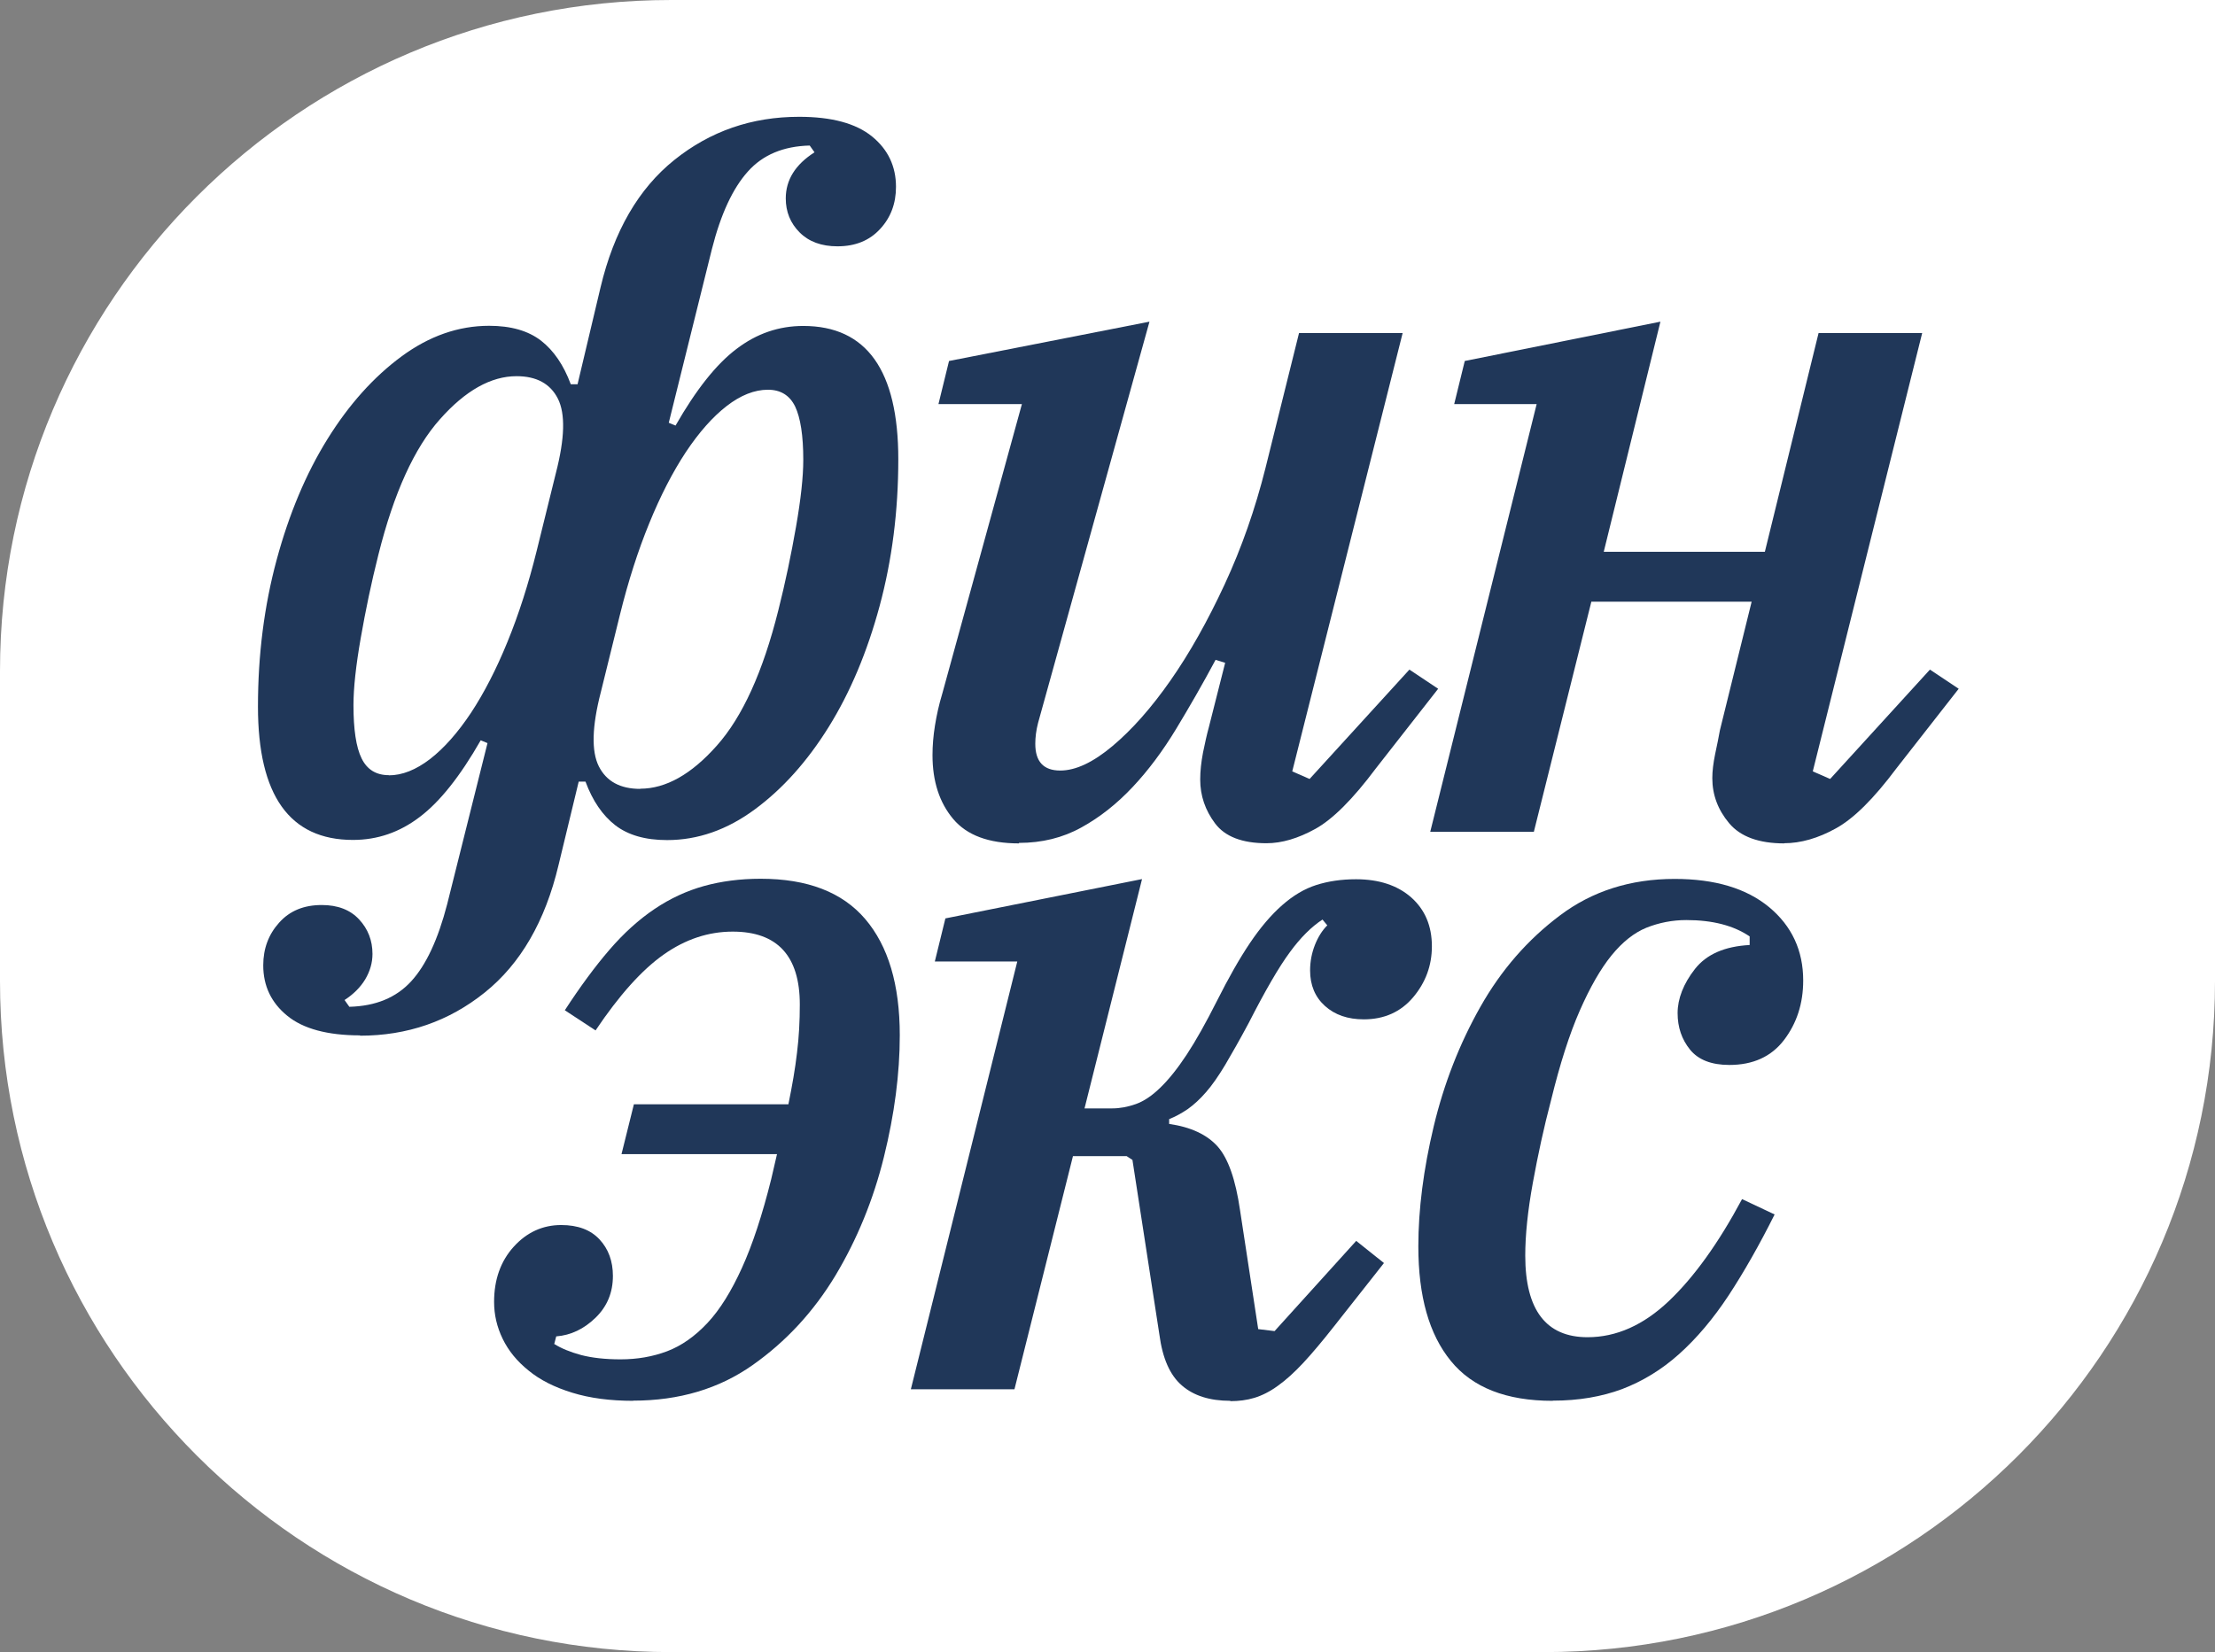 <?xml version="1.0" encoding="UTF-8"?> <svg xmlns="http://www.w3.org/2000/svg" id="Layer_2" data-name="Layer 2" viewBox="0 0 134.04 100"><rect x="0" y="0" width="134.04" height="100" fill="#808080" stroke="none"/><defs><style> .cls-1 { fill: #203759; } .cls-2 { fill: #fff; } </style></defs><g id="Layer_1-2" data-name="Layer 1"><g><path class="cls-2" d="M40.62,0h93.42v59.38c0,22.42-18.2,40.62-40.62,40.62h-52.8C18.2,100,0,81.8,0,59.38v-18.76C0,18.2,18.2,0,40.62,0Z"></path><g><path class="cls-1" d="M21.79,62.67c-1.97,0-3.45-.4-4.41-1.19-.97-.79-1.45-1.81-1.45-3.05,0-1.01.32-1.87.96-2.58.64-.72,1.5-1.07,2.58-1.07.97,0,1.72.29,2.26.87.54.58.81,1.28.81,2.09,0,.54-.15,1.05-.44,1.54-.29.48-.71.9-1.25,1.25l.29.41c1.59-.04,2.83-.55,3.74-1.54.91-.99,1.63-2.55,2.18-4.67l2.44-9.75-.41-.17c-1.24,2.17-2.47,3.72-3.69,4.64-1.22.93-2.56,1.39-4.04,1.39-3.83,0-5.75-2.69-5.75-8.07,0-3.14.38-6.1,1.13-8.88s1.78-5.23,3.08-7.32c1.3-2.09,2.79-3.75,4.47-4.99,1.68-1.24,3.45-1.86,5.31-1.86,1.32,0,2.36.3,3.14.9.77.6,1.37,1.48,1.8,2.64h.41l1.39-5.86c.81-3.41,2.3-5.98,4.47-7.72,2.17-1.74,4.68-2.61,7.55-2.61,1.97,0,3.44.4,4.41,1.19.97.79,1.45,1.81,1.45,3.05,0,1.01-.32,1.86-.96,2.55-.64.7-1.5,1.05-2.58,1.05-.97,0-1.73-.28-2.29-.84-.56-.56-.84-1.25-.84-2.06,0-1.12.58-2.05,1.74-2.79l-.29-.41c-1.59.04-2.84.56-3.74,1.57-.91,1.01-1.64,2.57-2.18,4.7l-2.61,10.51.41.17c1.24-2.17,2.47-3.72,3.69-4.64,1.22-.93,2.56-1.39,4.04-1.39,3.83,0,5.75,2.69,5.75,8.07,0,3.14-.38,6.1-1.13,8.88s-1.78,5.23-3.08,7.32c-1.3,2.09-2.79,3.75-4.47,4.99-1.68,1.24-3.45,1.86-5.31,1.86-1.32,0-2.36-.3-3.14-.9-.77-.6-1.37-1.48-1.8-2.64h-.41l-1.22,5.05c-.81,3.41-2.3,5.98-4.47,7.72-2.17,1.74-4.68,2.61-7.55,2.61ZM23.53,46.93c.81,0,1.64-.33,2.5-.99.85-.66,1.67-1.59,2.47-2.79.79-1.2,1.53-2.63,2.21-4.3.68-1.66,1.27-3.5,1.77-5.52l1.16-4.7c.54-2.09.58-3.59.12-4.5-.46-.91-1.3-1.36-2.5-1.36-1.55,0-3.1.87-4.64,2.61-1.55,1.74-2.79,4.47-3.72,8.19-.43,1.7-.78,3.39-1.07,5.05-.29,1.66-.44,3.02-.44,4.06,0,1.47.16,2.55.49,3.22.33.68.88,1.02,1.65,1.02ZM38.74,47.74c1.55,0,3.1-.87,4.64-2.61,1.55-1.74,2.79-4.47,3.72-8.19.43-1.7.78-3.39,1.07-5.05.29-1.66.44-3.02.44-4.06,0-1.47-.17-2.54-.49-3.22-.33-.68-.88-1.02-1.65-1.02-.81,0-1.65.33-2.5.99-.85.66-1.67,1.59-2.47,2.79-.79,1.2-1.53,2.63-2.21,4.3-.68,1.66-1.27,3.5-1.77,5.52l-1.16,4.7c-.54,2.09-.58,3.59-.12,4.5.46.91,1.3,1.36,2.5,1.36Z"></path><path class="cls-1" d="M61.66,51.05c-1.82,0-3.15-.49-3.98-1.48-.83-.99-1.25-2.27-1.25-3.86,0-.58.05-1.18.15-1.8.1-.62.24-1.26.44-1.92l4.82-17.53h-5.05l.64-2.61,12.13-2.38-6.74,24.28c-.12.46-.17.89-.17,1.27,0,1.08.5,1.62,1.51,1.62.93,0,1.98-.49,3.16-1.48,1.18-.99,2.35-2.31,3.51-3.97,1.16-1.66,2.25-3.6,3.28-5.82,1.03-2.22,1.85-4.57,2.47-7.04l2.03-8.17h6.27l-6.68,26.53,1.05.46,6.04-6.62,1.74,1.16-3.77,4.82c-1.39,1.86-2.61,3.08-3.66,3.66-1.05.58-2.03.87-2.96.87-1.47,0-2.51-.4-3.11-1.2-.6-.8-.9-1.68-.9-2.66,0-.51.06-1.05.17-1.63.12-.58.23-1.09.35-1.52l.99-3.91-.58-.18c-.77,1.44-1.57,2.83-2.38,4.17-.81,1.34-1.69,2.52-2.64,3.53-.95,1.01-1.98,1.83-3.11,2.45-1.12.62-2.38.93-3.77.93Z"></path><path class="cls-1" d="M107.98,51.05c-1.55,0-2.66-.41-3.34-1.22-.68-.81-1.02-1.72-1.02-2.73,0-.43.06-.91.17-1.45.12-.54.21-1.03.29-1.45l1.92-7.78h-9.7l-3.48,13.93h-6.27l6.44-25.89h-4.99l.64-2.61,11.84-2.38-3.43,13.93h9.75l3.25-13.24h6.27l-6.62,26.53,1.05.46,6.04-6.62,1.74,1.16-3.77,4.82c-1.36,1.82-2.57,3.03-3.66,3.63-1.08.6-2.13.9-3.14.9Z"></path></g><g><path class="cls-1" d="M38.32,84.79c-1.39,0-2.62-.16-3.69-.49-1.07-.33-1.95-.77-2.64-1.34-.7-.56-1.22-1.2-1.57-1.92-.35-.72-.52-1.46-.52-2.24,0-1.35.4-2.47,1.19-3.34.79-.87,1.75-1.31,2.87-1.31,1.01,0,1.78.29,2.32.87.54.58.81,1.32.81,2.21,0,1.01-.35,1.85-1.05,2.53-.7.68-1.49,1.06-2.38,1.13l-.12.46c.43.27.97.49,1.63.67.66.17,1.45.26,2.38.26,1.01,0,1.94-.16,2.82-.49.87-.33,1.68-.9,2.44-1.71s1.45-1.93,2.09-3.34c.64-1.41,1.23-3.2,1.77-5.37l.35-1.51h-9.41l.75-3.02h9.35c.23-1.12.41-2.16.52-3.11.12-.95.17-1.93.17-2.93,0-2.94-1.36-4.41-4.06-4.41-1.47,0-2.86.46-4.18,1.39-1.32.93-2.69,2.46-4.12,4.59l-1.86-1.22c.93-1.43,1.83-2.65,2.7-3.66.87-1.01,1.78-1.83,2.73-2.47.95-.64,1.95-1.1,2.99-1.39,1.05-.29,2.19-.44,3.43-.44,2.83,0,4.94.81,6.33,2.44,1.39,1.63,2.09,3.97,2.09,7.03,0,2.32-.32,4.78-.96,7.37-.64,2.59-1.62,4.98-2.93,7.17-1.32,2.19-2.99,4-5.02,5.43-2.03,1.43-4.44,2.15-7.23,2.15Z"></path><path class="cls-1" d="M74.45,84.79c-1.24,0-2.22-.31-2.93-.93-.72-.62-1.17-1.64-1.36-3.08l-1.63-10.57-.35-.23h-3.25l-3.54,14.11h-6.27l6.44-25.89h-4.99l.64-2.61,11.9-2.38-3.48,13.88h1.68c.46,0,.94-.09,1.42-.26.48-.17.98-.5,1.48-.99.5-.48,1.04-1.15,1.6-2,.56-.85,1.17-1.94,1.83-3.25.7-1.39,1.36-2.56,2-3.51.64-.95,1.29-1.71,1.95-2.29.66-.58,1.34-.99,2.06-1.22.72-.23,1.52-.35,2.41-.35,1.39,0,2.51.37,3.34,1.1.83.74,1.25,1.72,1.25,2.96,0,1.16-.38,2.19-1.13,3.08-.75.89-1.75,1.34-2.99,1.34-.97,0-1.75-.27-2.35-.81-.6-.54-.9-1.26-.9-2.15,0-.54.1-1.05.29-1.54.19-.48.44-.88.75-1.19l-.29-.35c-.66.43-1.32,1.08-1.97,1.97-.66.89-1.49,2.32-2.5,4.3-.54,1.01-1.02,1.85-1.42,2.53-.41.68-.79,1.23-1.16,1.65-.37.43-.74.76-1.1,1.02-.37.25-.75.46-1.13.61v.29c1.32.19,2.29.65,2.93,1.36.64.72,1.09,2,1.36,3.86l1.1,7.2.99.12,4.94-5.46,1.68,1.34-3.02,3.83c-.7.89-1.32,1.63-1.86,2.21-.54.58-1.06,1.05-1.54,1.39-.48.35-.96.59-1.42.73-.46.14-.95.2-1.45.2Z"></path><path class="cls-1" d="M93.95,84.79c-2.79,0-4.84-.8-6.15-2.41-1.32-1.61-1.97-3.92-1.97-6.94,0-2.24.31-4.66.93-7.26.62-2.59,1.56-5,2.82-7.23,1.26-2.23,2.86-4.07,4.82-5.54,1.95-1.47,4.27-2.21,6.94-2.21,2.44,0,4.34.57,5.72,1.71,1.37,1.14,2.06,2.62,2.06,4.44,0,1.39-.39,2.59-1.16,3.6-.77,1.01-1.88,1.51-3.31,1.51-1.08,0-1.88-.31-2.38-.93-.5-.62-.75-1.35-.75-2.21s.35-1.78,1.05-2.67c.7-.89,1.8-1.37,3.31-1.45v-.52c-.97-.66-2.25-.99-3.83-.99-.85,0-1.65.16-2.41.46-.76.31-1.46.87-2.12,1.68-.66.81-1.3,1.93-1.92,3.34-.62,1.41-1.2,3.22-1.74,5.43-.43,1.63-.79,3.29-1.1,4.99-.31,1.7-.46,3.17-.46,4.41,0,3.29,1.26,4.94,3.77,4.94,1.74,0,3.38-.73,4.91-2.18,1.53-1.45,3.01-3.51,4.44-6.18l1.97.93c-.93,1.86-1.86,3.49-2.79,4.91-.93,1.41-1.93,2.59-2.99,3.54-1.06.95-2.22,1.65-3.45,2.12-1.24.46-2.63.7-4.18.7Z"></path></g></g></g></svg> 